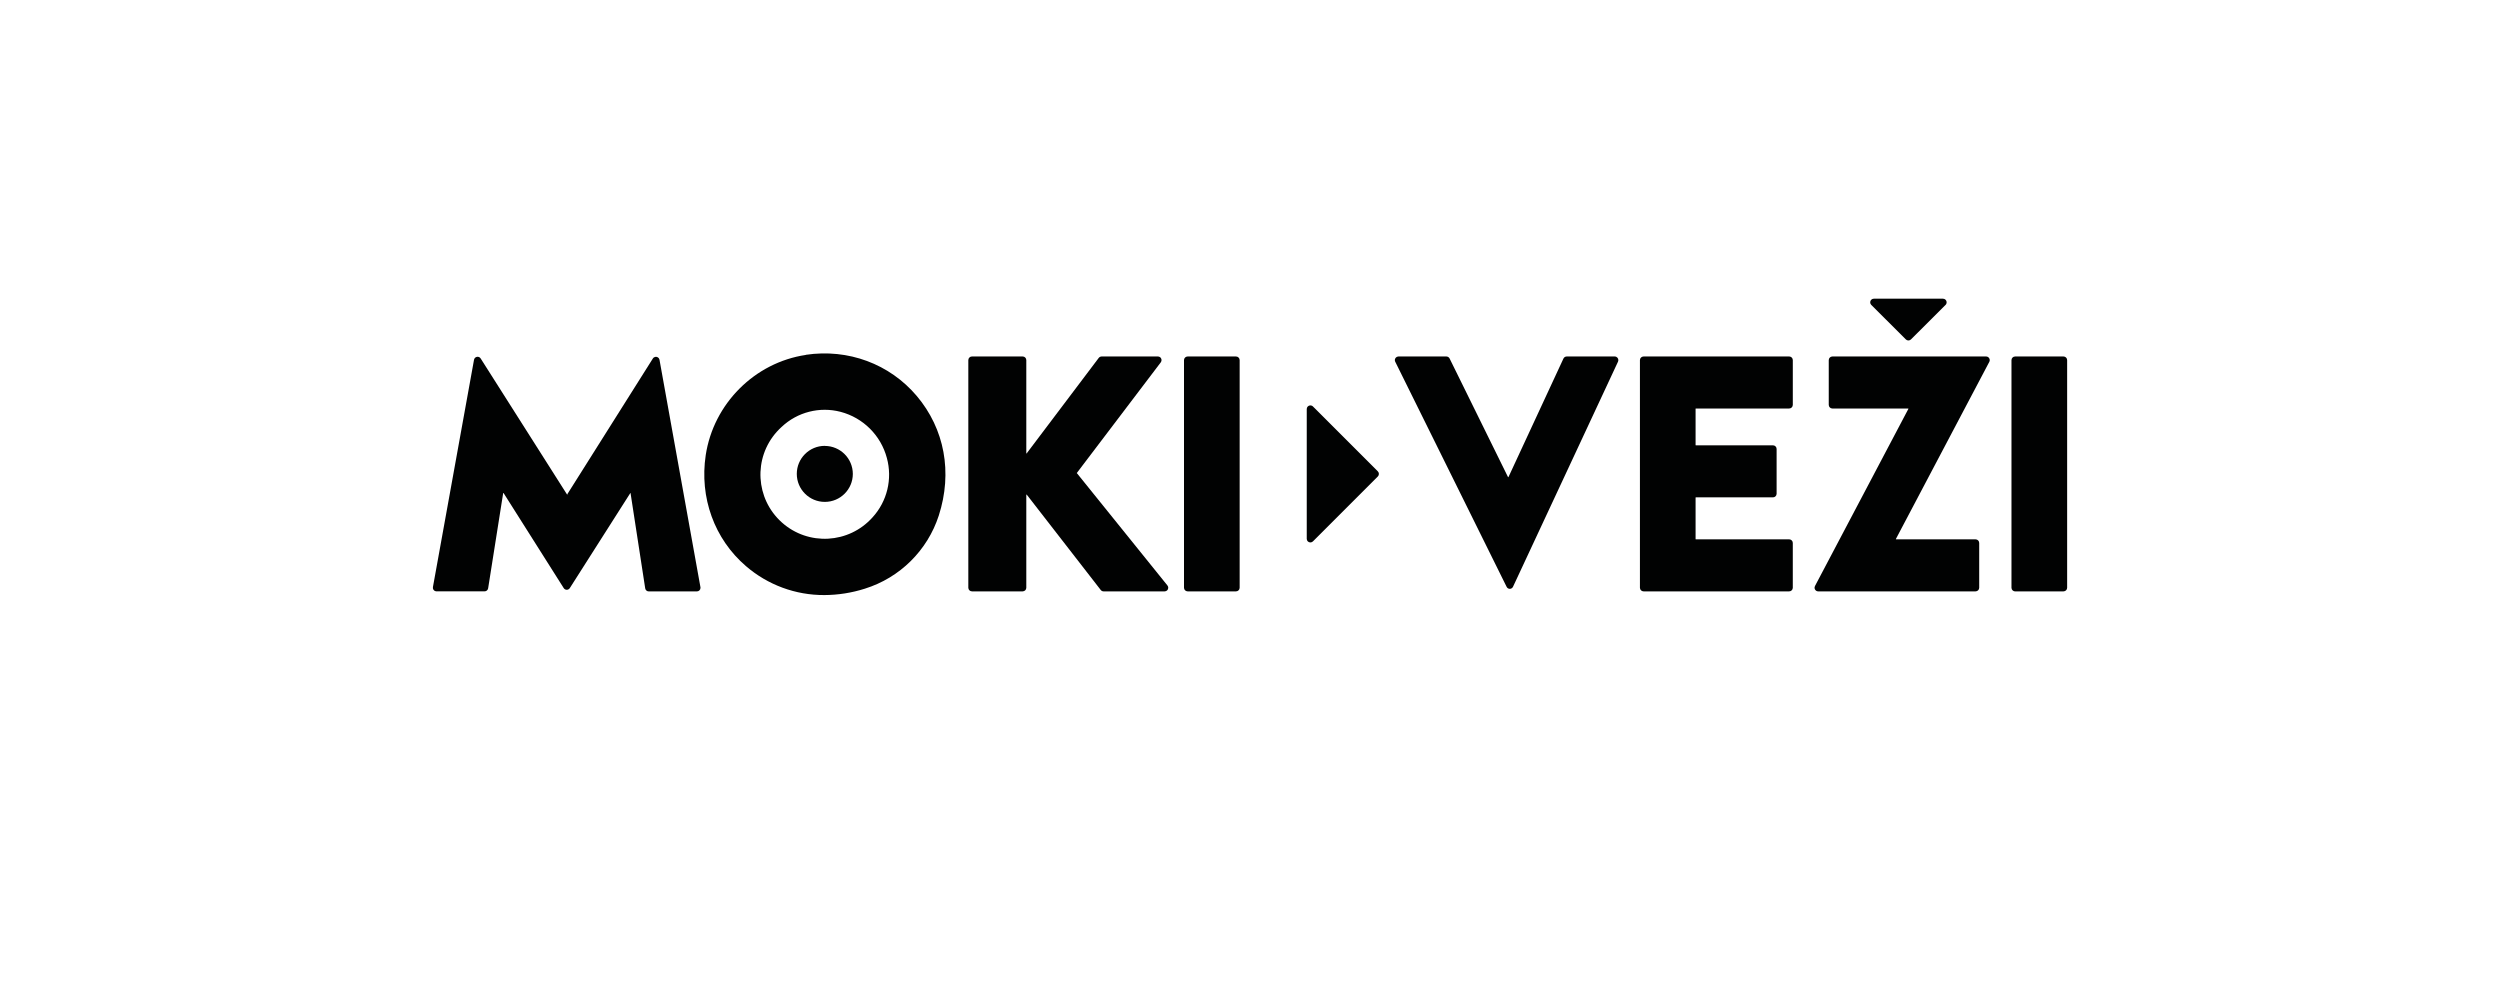 <?xml version="1.0" encoding="UTF-8"?><svg id="Layer_1" xmlns="http://www.w3.org/2000/svg" viewBox="0 0 202 80"><defs><style>.cls-1{fill:#010202;}</style></defs><path class="cls-1" d="M111.329,38.5c.114-.115.114-.299,0-.414l-5.245-5.245c-.115-.114-.3-.113-.414.001-.054.055-.085.129-.085.206v10.491c.001.162.132.292.294.291.077-0.0.15-.031.205-.085l5.245-5.246Z"/><path class="cls-1" d="M153.992,27.425c.115.114.299.114.414,0l2.797-2.79c.115-.114.115-.299.001-.414-.055-.055-.13-.086-.207-.086h-5.594c-.162 0-.293.131-.292.293,0,.078.031.153.086.207l2.797,2.79Z"/><path class="cls-1" d="M53.288,29.069c-.029-.159-.181-.264-.34-.235-.08.015-.151.062-.195.131l-6.918,10.972.116.073-.146-.073-6.969-10.975c-.064-.102-.185-.153-.303-.129-.118.023-.21.116-.232.235l-3.321,18.369c-.029.158.075.31.234.339.018.003.036.005.054.005h3.887c.143-0.0.265-.105.287-.246l1.215-7.694.03-.006,4.861,7.682c.053.085.146.136.246.137h0c.1-0.0.193-.051.246-.135l4.897-7.69c.007.001.012.007.012.014,0,0,0,0-0.0 0l1.184,7.696c.021.143.144.249.289.247h3.887c.161.001.292-.129.292-.29 0-.018-.002-.036-.005-.054l-3.308-18.373Z"/><path class="cls-1" d="M87.004,38.222l6.79-8.948c.098-.13.072-.314-.058-.411-.049-.037-.108-.057-.169-.059h-4.557c-.091.001-.177.044-.233.116l-5.822,7.714.11.082-.14-.093v-7.527c0-.162-.131-.293-.293-.293h-4.099c-.162,0-.293.131-.293.293v18.393c0,.162.131.293.293.294h4.099c.162-.001.293-.132.293-.294v-7.518l.031-.01,5.984,7.71c.056.071.141.113.232.113h4.931c.162-0.0.292-.131.292-.293-0-.067-.023-.132-.065-.184l-7.324-9.085Z"/><path class="cls-1" d="M99.871,28.804h-3.911c-.162.001-.293.132-.293.294v18.391c0,.162.131.293.293.294h3.911c.162-.001.293-.132.293-.294v-18.391c0-.162-.131-.293-.293-.294"/><path class="cls-1" d="M166.732,28.804h-3.911c-.162,0-.294.132-.294.294h0v18.391c0,.162.132.294.294.294h3.911c.162-.001.293-.132.293-.294v-18.391c0-.162-.131-.293-.293-.294"/><path class="cls-1" d="M130.47,28.804h-3.88c-.114.001-.217.067-.265.17l-4.444,9.579h-.031l-4.721-9.584c-.048-.099-.148-.163-.258-.165h-3.88c-.162.003-.291.138-.287.3.001.043.011.084.03.123l9.002,18.19c.048.099.148.161.258.162h0c.111-.002.211-.068.258-.169l8.485-18.189c.068-.147.004-.322-.143-.39-.038-.018-.08-.027-.123-.027"/><path class="cls-1" d="M160.478,28.804h-12.422c-.162.001-.293.132-.293.294v3.617c0,.162.131.293.293.293h6.129l.015.024-7.552,14.322c-.075.143-.021.32.122.395.042.022.088.034.136.034h12.72c.162-.001.293-.132.293-.294v-3.617c0-.162-.131-.293-.293-.293h-6.426l-.015-.024,7.552-14.32c.048-.091.045-.201-.009-.289-.052-.088-.147-.142-.25-.142"/><path class="cls-1" d="M144.565,28.804h-11.766c-.162.001-.293.132-.293.294v18.391c0,.162.131.293.293.294h11.766c.162,0,.293-.131.293-.293v-3.619c0-.162-.131-.293-.293-.293h-7.544c-.009.001-.017-.006-.018-.015-0-0-0-.001-0-.001v-3.36c.001-.009.009-.016.018-.015 0,0,0,0,0,0h6.236c.162,0,.293-.131.293-.293h0v-3.619c0-.162-.131-.293-.293-.293h-6.236c-.009.001-.017-.006-.018-.015-0-0-0-.001-0-.001v-2.942c-0-.009.007-.017.017-.017 0,0,.001 0.0.001 0h7.544c.162.001.293-.13.294-.291v-3.619c.001-.162-.13-.293-.291-.294-0,0-.001,0-.001,0"/><path class="cls-1" d="M65.112,28.678c-4.133.615-7.459,3.943-8.089,8.096-.515,3.423.696,6.777,3.251,8.969,1.76,1.519,4.01,2.349,6.334,2.338,1.11-.005,2.212-.179,3.269-.515,2.833-.884,5.061-3.087,5.977-5.909,1.122-3.48.474-6.998-1.781-9.665-2.191-2.589-5.541-3.833-8.962-3.324M70.5,41.804c-1.91,2.136-5.19,2.32-7.326.41-2.136-1.91-2.32-5.19-.41-7.326.123-.138.253-.269.39-.392,1.273-1.202,3.075-1.662,4.768-1.219,1.826.481,3.253,1.905,3.737,3.73.462,1.692.024,3.503-1.16,4.798"/><path class="cls-1" d="M66.645,36.025c-1.251,0-2.264,1.014-2.264,2.264,0,1.251,1.014,2.264,2.264,2.264,1.248,0,2.261-1.01,2.264-2.258-.001-1.25-1.014-2.263-2.264-2.264"/></svg>